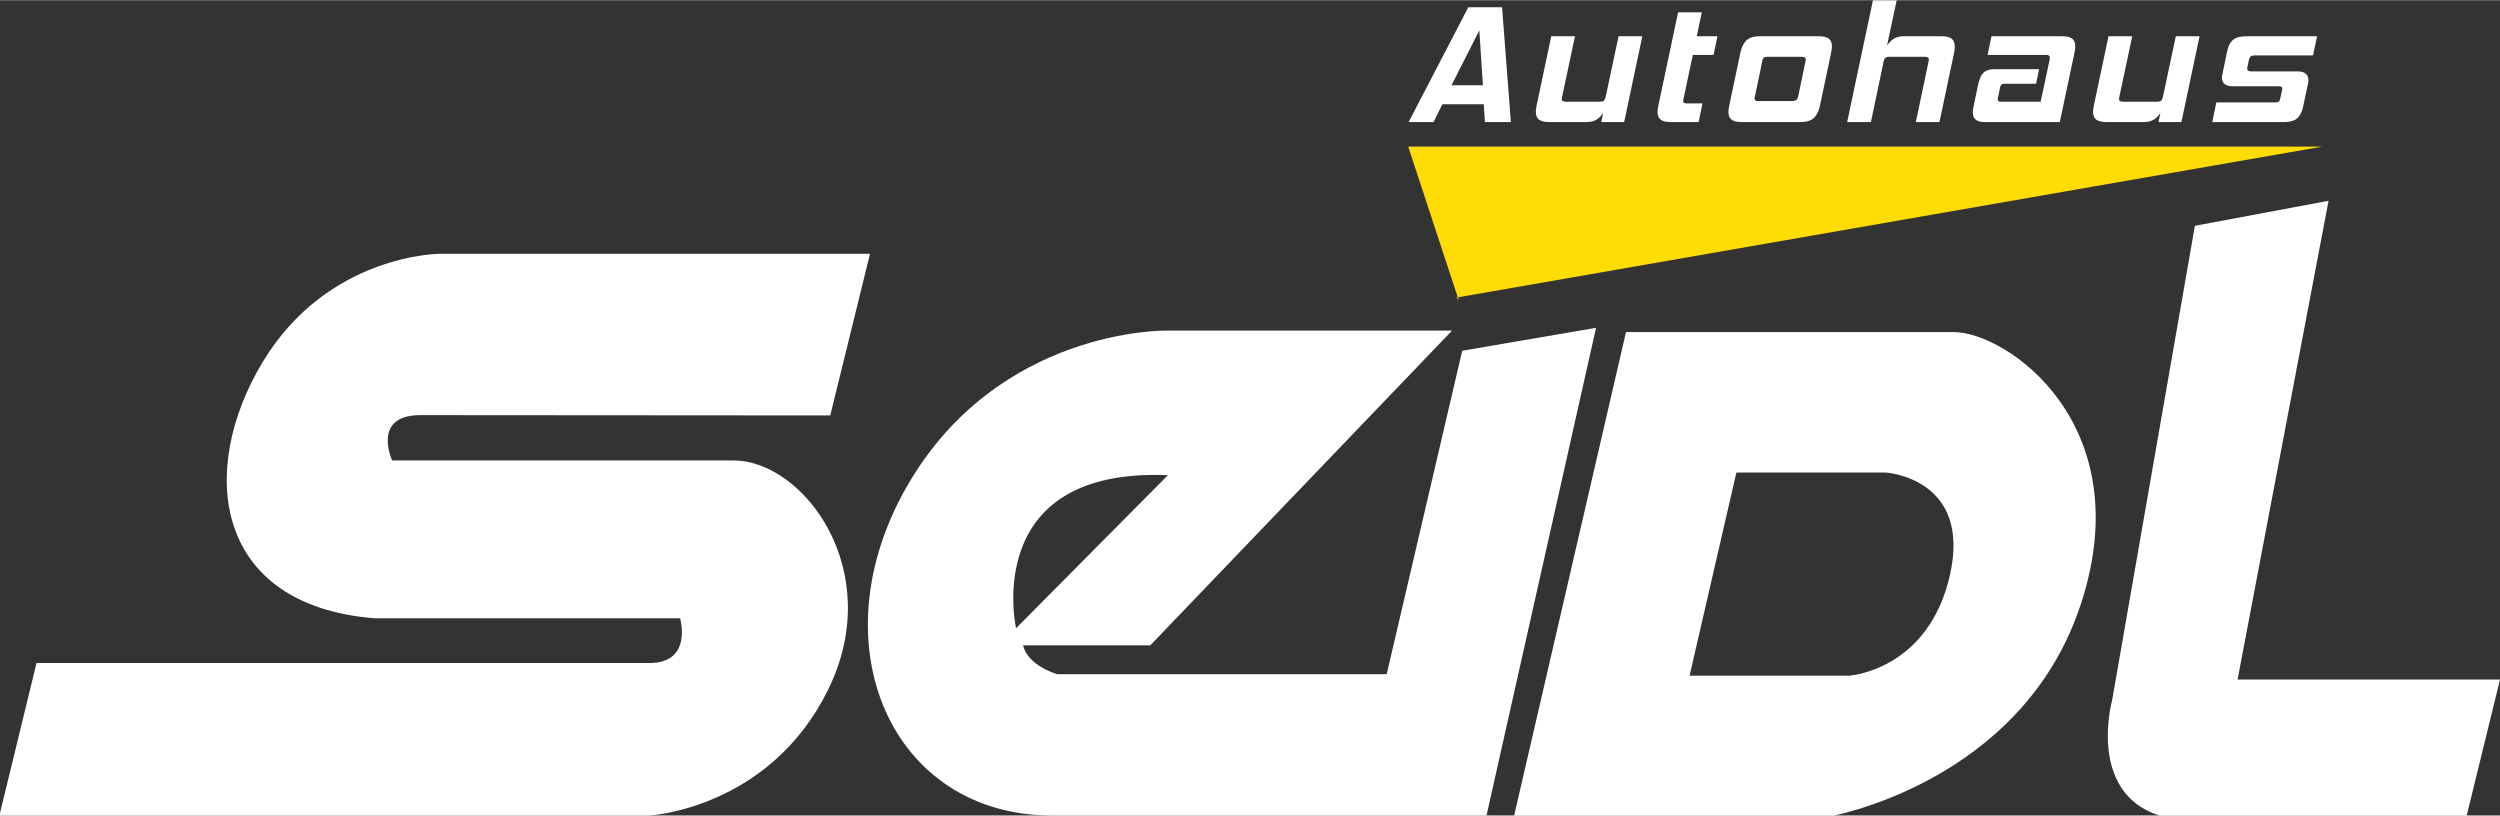 <svg xmlns="http://www.w3.org/2000/svg" xmlns:xlink="http://www.w3.org/1999/xlink" width="708" height="231" viewBox="0 0 707.615 230.766"><rect x="0" y="0" width="707.615" height="230.766" fill="#333333" stroke="none"/><g fill="#fff"><path d="M420.305 34.498l-.336-5.04h-11.712l-2.496 5.04h-7.057L415.6 2.002h9.552l2.496 32.496h-7.343zM418.72 8.53l-7.872 15.552h8.88L418.72 8.53z"/><use xlink:href="#B"/><path d="M472.96 34.498c-1.344 0-2.313-.232-2.904-.696s-.888-1.192-.888-2.184c0-.448.08-1.072.24-1.872l5.568-26.304h6.72l-1.44 6.768h5.856l-1.104 5.28h-5.855l-2.64 12.432-.096.624c0 .45.352.672 1.056.672h4.416l-1.104 5.28h-7.824zm20.064 0c-1.344 0-2.313-.232-2.904-.696s-.888-1.192-.888-2.184c0-.448.08-1.072.24-1.872l3.12-14.784c.352-1.632.936-2.832 1.752-3.6s2.088-1.152 3.815-1.152h16.512c1.408 0 2.4.232 2.977.696s.864 1.192.864 2.184c0 .45-.08 1.073-.24 1.872l-3.12 14.784c-.353 1.632-.937 2.832-1.752 3.6s-2.104 1.152-3.864 1.152h-16.512zm18-17.136l.096-.576c0-.512-.432-.768-1.296-.768h-9.504c-.513 0-.872.088-1.08.264s-.36.536-.456 1.08l-2.063 9.888-.072.336c-.017.096-.024.192-.024.288 0 .45.352.672 1.057.672h9.504c.576 0 1-.096 1.248-.288s.432-.528.527-1.008l2.063-9.888zm31.248 17.136l3.6-17.136.096-.576c0-.512-.4-.768-1.2-.768h-10.032c-.48 0-.833.088-1.056.264s-.4.536-.528 1.08l-3.6 17.136h-6.72L530.128.034h6.72l-2.736 12.816c.64-.928 1.336-1.6 2.088-2.016s1.64-.624 2.664-.624h10.656c1.312 0 2.264.224 2.855.672s.9 1.2.9 2.256a8.83 8.83 0 0 1-.192 1.824l-4.128 19.536h-6.673zm19.583 0c-1.217 0-2.097-.232-2.64-.696s-.816-1.16-.816-2.088c0-.448.08-1.04.24-1.776l1.2-5.76c.2-.896.415-1.648.672-2.256s.576-1.087.96-1.44.848-.6 1.392-.744 1.2-.216 1.968-.216h12.336l-.863 4.128h-8.832c-.45 0-.77.08-.96.24s-.336.497-.433 1.008l-.527 2.544-.072.384c-.017.096-.024.192-.024.288 0 .416.304.624.912.624H577.6l2.544-11.904c.03-.127.048-.304.048-.528 0-.256-.08-.456-.24-.6s-.464-.216-.912-.216h-16.464l1.104-5.28h19.872c1.407 0 2.4.232 2.976.696s.864 1.192.864 2.184c0 .45-.08 1.073-.24 1.872l-4.128 19.536h-21.17z"/><use xlink:href="#B" x="157.725"/><path d="M626.174 34.498l1.152-5.568h16.655c.512 0 .856-.08 1.032-.24s.313-.463.408-.912l.528-2.4c.03-.096.048-.223.048-.384 0-.416-.32-.624-.96-.624H632.03c-1.088 0-1.88-.216-2.376-.648s-.743-1.016-.743-1.752c0-.32.048-.672.144-1.056l1.344-6.48c.288-1.44.832-2.503 1.632-3.192s2.048-1.032 3.744-1.032h20.064l-1.152 5.424h-16.56c-.513 0-.88.096-1.104.288s-.384.528-.48 1.008l-.433 2.016c-.032.096-.048.24-.048.432 0 .512.336.768 1.008.768h13.152c1.12 0 1.928.224 2.424.672s.744 1.04.744 1.776l-.023.48-.072.48-1.44 6.72c-.32 1.44-.88 2.504-1.68 3.192s-2.05 1.032-3.744 1.032h-20.258z"/></g><path fill="#ffdd04" d="M412.23 84.177l245.103-42.74h-258.75l14.355 43.625"/><path fill="#fdc306" stroke="#010202" stroke-width="2" stroke-miterlimit="10" d="M413.396 93.52"/><path d="M697.825 232.28l9.797-40h-74.287l25.75-135.5-37.833 7.083-23.417 134.25s-9.462 34.166 24.186 34.166h75.805M552.98 93.938h-92.75l-31.75 137.25h88.75s55-9.25 71.75-60.25-21-77-36-77zm-1 68.5c-6 27.25-28.5 28.75-28.5 28.75h-45.25l13.25-57.5h42.25s24.25 1.5 18.25 28.75zM413.872 99.23L392.5 190.77h-93.25s-8.333-2.334-9.667-8.167h36L411 93.52h-81s-47.5-.75-73.25 44-4.5 93.25 41 93.25h123l31.002-138.038-37.88 6.498zm-83.288 35.207l-43 43.333s-10.166-45.5 43-43.333zM235 117.53l11.25-45.75H124.5s-31.667 0-50.167 30.667S60.5 171.28 106 174.948h86.5s3.667 12.663-8.667 12.663h-173.5l-10.5 43.16h184s33.833-1.818 50.5-35.485-6.833-65-26.667-65H111s-5.917-12.838 8-12.838l116 .083z" fill="#fff"/><g stroke-miterlimit="10" fill="none" stroke="#e52420" stroke-width="1.5"><path d="M708.88 189.182"/><path d="M698.38 232.342"/><path d="M234.333 118.03"/></g><defs ><path id="B" d="M453.233 34.498l.528-2.592c-.608.928-1.29 1.592-2.04 1.992s-1.64.6-2.664.6h-10.56c-1.28 0-2.23-.224-2.855-.672s-.937-1.2-.937-2.256c0-.48.08-1.087.24-1.824l4.128-19.536h6.72l-3.647 17.136-.097.624c0 .512.385.768 1.152.768h9.648c.51 0 .88-.096 1.104-.288s.4-.56.528-1.104l3.647-17.136h6.72l-5.137 24.288h-6.478z"/></defs></svg>